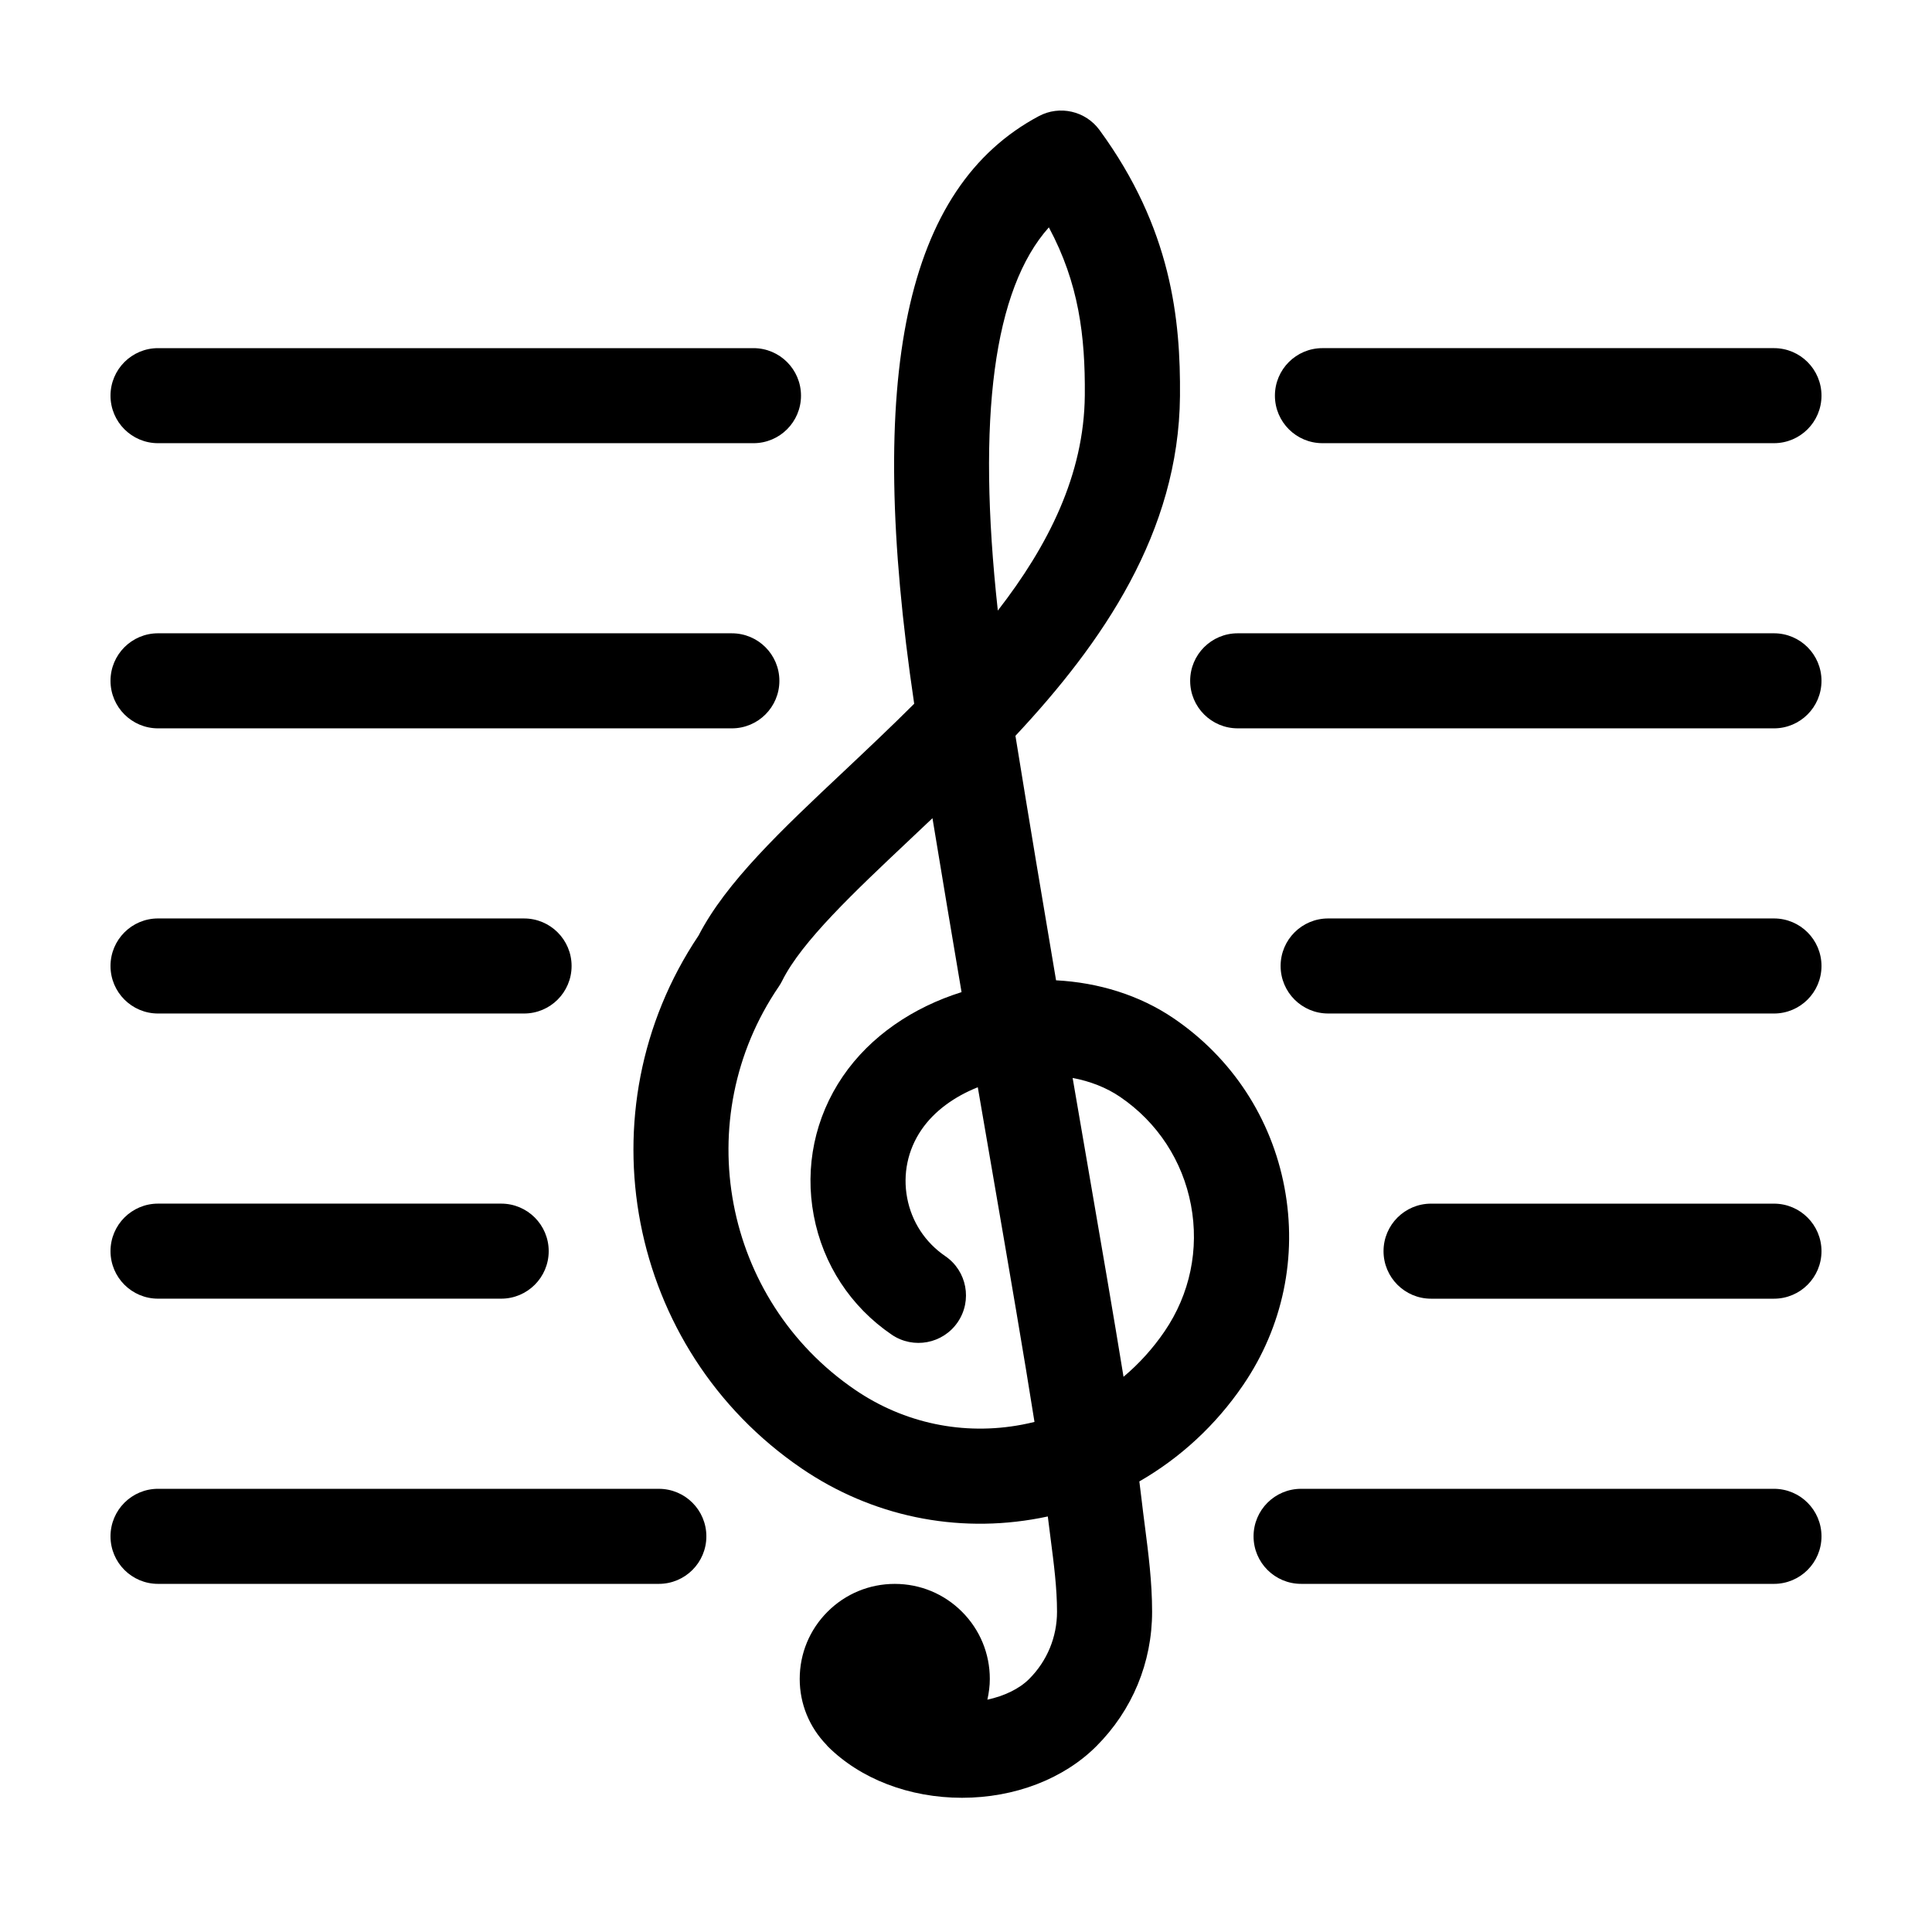 <?xml version="1.0" encoding="UTF-8"?>
<!-- The Best Svg Icon site in the world: iconSvg.co, Visit us! https://iconsvg.co -->
<svg fill="#000000" width="800px" height="800px" version="1.1" viewBox="144 144 512 512" xmlns="http://www.w3.org/2000/svg">
 <g>
  <path d="m329.12 391.94c-31.137 46.453-18.988 109.63 27.297 141.2 18.586 12.676 40.996 17.355 63.094 13.176 0.727-0.137 1.445-0.281 2.168-0.438 0.23 1.91 0.48 3.824 0.727 5.738 0.883 6.816 1.715 13.25 1.715 19.504 0 6.727-2.621 13.055-7.375 17.816-2.66 2.66-6.613 4.519-11.082 5.496 0.398-1.789 0.648-3.617 0.648-5.496 0-6.731-2.625-13.055-7.375-17.809-4.758-4.762-11.082-7.379-17.816-7.379-6.731 0-13.055 2.625-17.809 7.375-4.762 4.758-7.379 11.082-7.379 17.816 0 6.586 2.543 12.762 7.106 17.477 0.102 0.105 0.172 0.23 0.273 0.336 8.691 8.691 21.676 13.68 35.625 13.68s26.934-4.988 35.625-13.68c9.516-9.516 14.758-22.168 14.758-35.625 0-7.871-0.977-15.426-1.918-22.73-0.297-2.289-0.59-4.57-0.852-6.848-0.176-1.551-0.383-3.199-0.609-4.957 10.855-6.242 20.254-14.906 27.52-25.562 10.52-15.422 14.402-34.016 10.934-52.359-3.465-18.344-13.871-34.238-29.293-44.758-9.16-6.246-20.082-9.531-31.234-10.121-3.422-20.129-7.062-41.922-10.766-64.797 23.074-24.668 43.293-53.949 43.605-90.016 0.176-20.234-2.223-44.438-21.328-70.527-3.707-5.055-10.566-6.621-16.086-3.672-35.418 18.887-45.973 68.469-33.023 155.72-6.086 6.074-12.324 11.957-18.398 17.684-16.875 15.863-31.457 29.617-38.75 43.758zm111.76 42.773c9.863 6.727 16.52 16.895 18.738 28.625 2.215 11.73-0.266 23.625-6.992 33.484-3.109 4.555-6.766 8.59-10.879 12.043-2.562-15.781-5.91-35.191-9.84-57.988-1.16-6.734-2.383-13.82-3.648-21.211 4.606 0.871 8.938 2.531 12.621 5.047zm-18.922-230.46c7.918 14.758 9.664 28.766 9.527 44.492-0.18 21.062-9.715 39.871-23.051 57.062-5.609-51.188-1.078-85.207 13.523-101.55zm-36.84 162.24c1.977-1.859 3.977-3.742 5.996-5.664 2.644 16.086 5.238 31.527 7.707 46.098-12.762 3.996-24.141 11.594-31.457 22.312-7.418 10.871-10.152 23.977-7.707 36.91 2.445 12.93 9.773 24.133 20.645 31.547 5.75 3.918 13.586 2.434 17.504-3.309 3.918-5.75 2.438-13.582-3.309-17.504-5.309-3.621-8.898-9.098-10.09-15.418-1.195-6.316 0.145-12.723 3.769-18.035 3.41-5.004 8.762-8.832 14.949-11.297 1.379 8.039 2.707 15.723 3.961 23 4.481 26 8.352 48.496 11.062 65.691-1.094 0.273-2.203 0.516-3.32 0.727-15.492 2.934-31.191-0.348-44.219-9.234-35.047-23.902-44.102-71.852-20.207-106.89 0.328-0.484 0.625-0.984 0.883-1.508 5.141-10.375 19.074-23.512 33.832-37.422z"/>
  <path d="m185.88 412.59h97.004c6.957 0 12.594-5.637 12.594-12.594s-5.637-12.594-12.594-12.594l-97.004-0.004c-6.957 0-12.594 5.637-12.594 12.598 0 6.957 5.637 12.594 12.594 12.594z"/>
  <path d="m614.12 387.4h-118.15c-6.957 0-12.594 5.637-12.594 12.594 0 6.957 5.637 12.594 12.594 12.594l118.15 0.004c6.957 0 12.594-5.637 12.594-12.594 0-6.961-5.637-12.598-12.594-12.598z"/>
  <path d="m614.12 311.83h-142.12c-6.957 0-12.594 5.637-12.594 12.594s5.637 12.594 12.594 12.594l142.12 0.004c6.957 0 12.594-5.637 12.594-12.594 0-6.961-5.637-12.598-12.594-12.598z"/>
  <path d="m185.88 337.02h152.07c6.957 0 12.594-5.637 12.594-12.594 0-6.957-5.637-12.594-12.594-12.594l-152.07-0.004c-6.957 0-12.594 5.637-12.594 12.594s5.637 12.598 12.594 12.598z"/>
  <path d="m614.12 236.26h-119.66c-6.957 0-12.594 5.637-12.594 12.594s5.637 12.594 12.594 12.594h119.66c6.957 0 12.594-5.637 12.594-12.594s-5.637-12.594-12.594-12.594z"/>
  <path d="m185.88 261.45h157.8c6.957 0 12.594-5.637 12.594-12.594s-5.637-12.594-12.594-12.594h-157.8c-6.957 0-12.594 5.637-12.594 12.594s5.637 12.594 12.594 12.594z"/>
  <path d="m614.12 462.98h-90.875c-6.957 0-12.594 5.637-12.594 12.594 0 6.957 5.637 12.594 12.594 12.594h90.875c6.957 0 12.594-5.637 12.594-12.594 0-6.957-5.637-12.594-12.594-12.594z"/>
  <path d="m185.88 488.16h90.938c6.957 0 12.594-5.637 12.594-12.594 0-6.957-5.637-12.594-12.594-12.594h-90.938c-6.957 0-12.594 5.637-12.594 12.594 0 6.957 5.637 12.594 12.594 12.594z"/>
  <path d="m185.88 563.74h132.72c6.957 0 12.594-5.637 12.594-12.594s-5.637-12.594-12.594-12.594l-132.72-0.004c-6.957 0-12.594 5.637-12.594 12.594s5.637 12.598 12.594 12.598z"/>
  <path d="m614.12 538.55h-125.32c-6.957 0-12.594 5.637-12.594 12.594s5.637 12.594 12.594 12.594l125.32 0.004c6.957 0 12.594-5.637 12.594-12.594 0-6.961-5.637-12.598-12.594-12.598z"/>
 </g>
</svg>